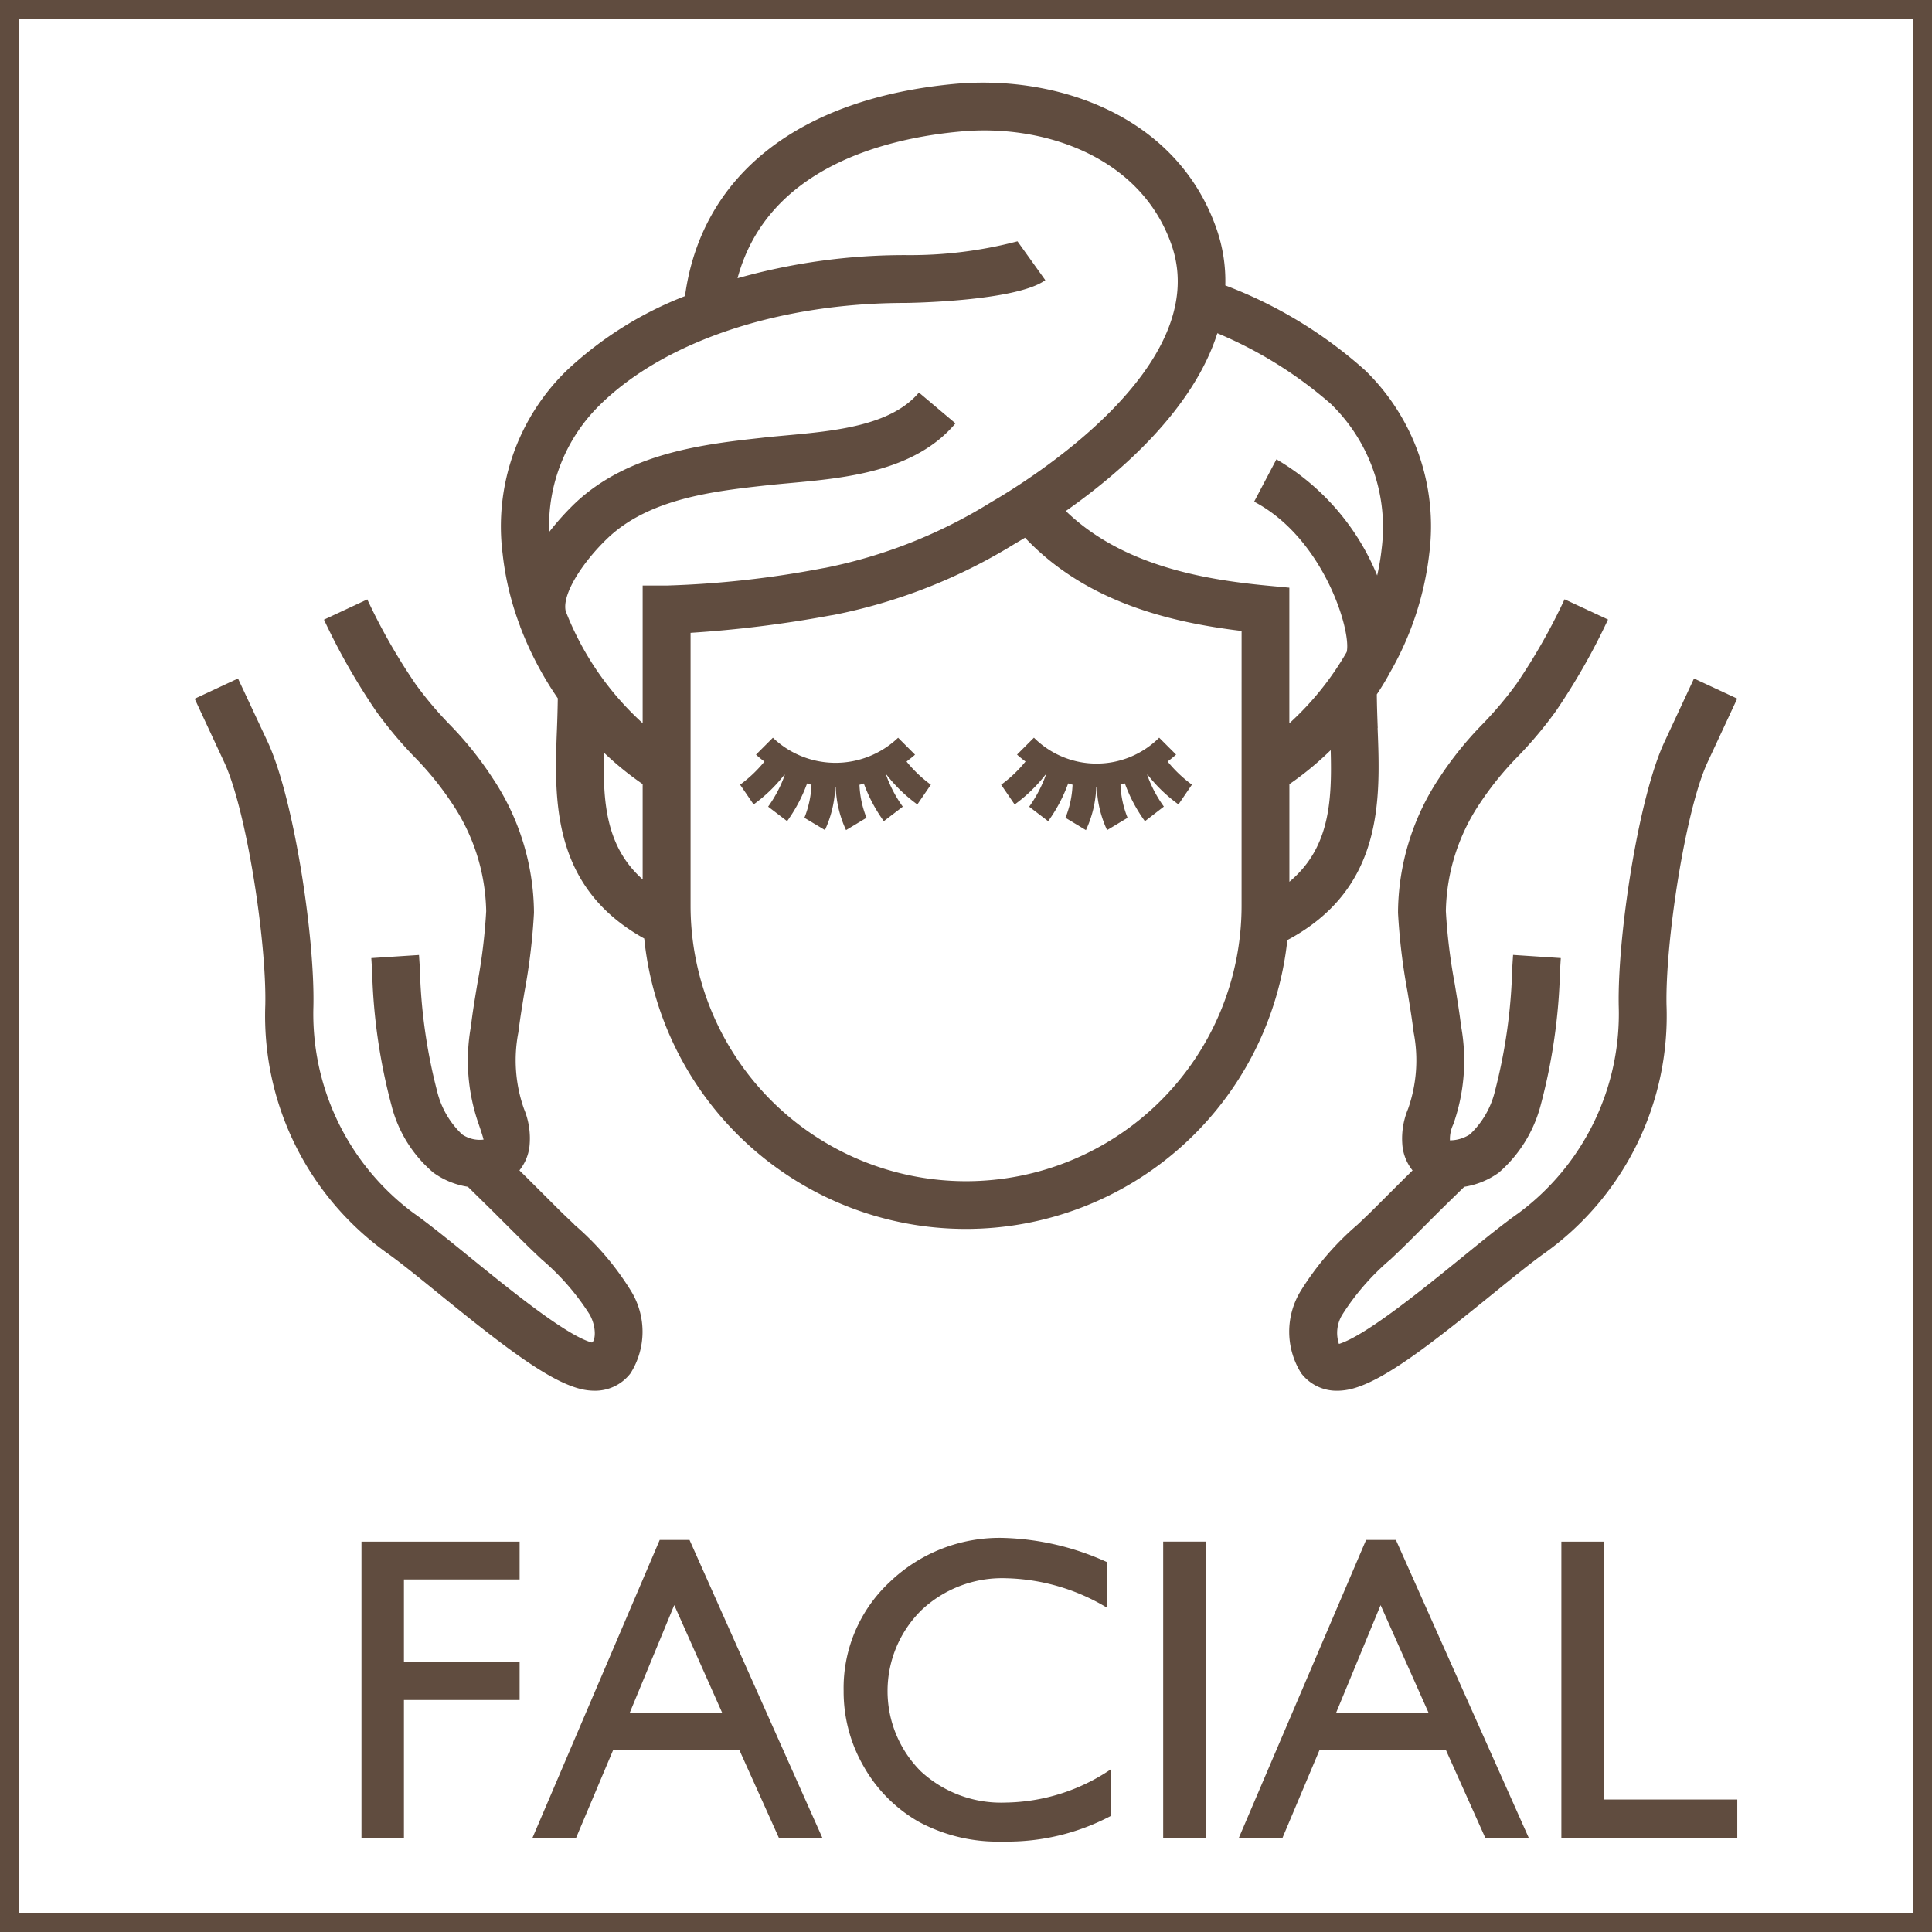 <svg id="icon_face_g" xmlns="http://www.w3.org/2000/svg" width="80" height="80" viewBox="0 0 80 80">
  <path id="パス_11274" data-name="パス 11274" d="M.8.8H79.2V79.2H.8ZM0,80H80V0H0Z" fill="#604c3f"/>
  <path id="パス_11275" data-name="パス 11275" d="M83.492,34.3l-1.227,2.634c-1.073,2.3-1.95,8.034-1.89,10.939a10.269,10.269,0,0,1-4.154,8.568c-.607.424-1.391,1.061-2.3,1.8-1.7,1.382-4.029,3.273-5.131,3.614a1.443,1.443,0,0,1,.143-1.218,10.13,10.13,0,0,1,1.994-2.286c.241-.227.479-.454.71-.683l1.086-1.086c.318-.318.351-.35,1.256-1.234a3.342,3.342,0,0,0,1.43-.587,5.559,5.559,0,0,0,1.734-2.792,23.854,23.854,0,0,0,.8-5.558l.033-.534L76,45.746l-.035.537a22.4,22.4,0,0,1-.715,5.1,3.622,3.622,0,0,1-1.038,1.794,1.53,1.53,0,0,1-.826.247,1.406,1.406,0,0,1,.14-.666,7.955,7.955,0,0,0,.323-4.053c-.072-.59-.17-1.182-.267-1.774a23.413,23.413,0,0,1-.365-3,8.262,8.262,0,0,1,1.423-4.483,12.975,12.975,0,0,1,1.57-1.931,16.813,16.813,0,0,0,1.564-1.868,27.073,27.073,0,0,0,2.158-3.791l-1.8-.838a24.836,24.836,0,0,1-1.994,3.507,15.442,15.442,0,0,1-1.387,1.647,14.551,14.551,0,0,0-1.806,2.241A10.167,10.167,0,0,0,71.236,44a25.41,25.41,0,0,0,.39,3.253c.094.567.187,1.131.257,1.7a6.07,6.07,0,0,1-.23,3.166,3.186,3.186,0,0,0-.23,1.569,1.946,1.946,0,0,0,.415.982c-.234.228-.324.318-.518.511l-1.082,1.082c-.219.218-.446.432-.674.649A11.774,11.774,0,0,0,67.2,59.671a3.228,3.228,0,0,0,.029,3.4,1.844,1.844,0,0,0,1.493.722,2.5,2.5,0,0,0,.634-.088c1.352-.365,3.262-1.859,5.813-3.931.842-.684,1.637-1.33,2.185-1.714a12.072,12.072,0,0,0,5-10.231c-.054-2.621.778-8.074,1.7-10.062l1.227-2.634Z" transform="translate(-13.347 -6.205)" fill="#604c3f"/>
  <path id="パス_11276" data-name="パス 11276" d="M25.794,56.906c-.227-.215-.453-.428-.67-.645L24.05,55.19c-.2-.2-.289-.289-.527-.522a1.946,1.946,0,0,0,.415-.982,3.189,3.189,0,0,0-.228-1.571,6.058,6.058,0,0,1-.23-3.166c.069-.566.163-1.134.258-1.7A25.209,25.209,0,0,0,24.126,44,10.163,10.163,0,0,0,22.41,38.42a14.4,14.4,0,0,0-1.8-2.239,15.213,15.213,0,0,1-1.386-1.648,24.886,24.886,0,0,1-2-3.508l-1.794.838a26.978,26.978,0,0,0,2.16,3.791,17.06,17.06,0,0,0,1.562,1.87,12.769,12.769,0,0,1,1.57,1.93,8.248,8.248,0,0,1,1.425,4.482,23.385,23.385,0,0,1-.363,2.987c-.1.6-.2,1.192-.269,1.785a7.949,7.949,0,0,0,.324,4.052c.121.354.161.485.2.634a1.3,1.3,0,0,1-.885-.213,3.632,3.632,0,0,1-1.039-1.794,22.408,22.408,0,0,1-.715-5.1l-.035-.538-1.975.129.034.534a23.823,23.823,0,0,0,.8,5.558,5.376,5.376,0,0,0,1.735,2.791,3.308,3.308,0,0,0,1.43.586c.914.9.935.916,1.262,1.245l1.078,1.075c.23.229.468.454.708.68a10.108,10.108,0,0,1,1.994,2.289c.3.538.236,1.1.093,1.16-1.05-.282-3.378-2.174-5.077-3.554-.909-.738-1.694-1.375-2.3-1.8a10.267,10.267,0,0,1-4.154-8.568c.061-2.906-.818-8.639-1.89-10.941L11.87,34.3l-1.794.838L11.3,37.767c.926,1.988,1.758,7.442,1.7,10.062a12.073,12.073,0,0,0,5,10.231c.548.384,1.345,1.03,2.186,1.714,2.55,2.072,4.459,3.566,5.81,3.93a2.418,2.418,0,0,0,.634.088,1.842,1.842,0,0,0,1.493-.721,3.225,3.225,0,0,0,.027-3.4,11.7,11.7,0,0,0-2.366-2.766" transform="translate(-2.015 -6.205)" fill="#604c3f"/>
  <path id="パス_11277" data-name="パス 11277" d="M62.238,31c-.018-.47-.034-.934-.038-1.391.178-.267.345-.538.5-.818l.006,0c.007-.015.011-.036.019-.051a12.829,12.829,0,0,0,1.649-4.973A9,9,0,0,0,61.726,16.2a18.475,18.475,0,0,0-5.8-3.526,6.559,6.559,0,0,0-.354-2.317c-1.623-4.7-6.571-6.4-10.8-6.032-6.5.591-10.541,3.786-11.219,8.792A15.127,15.127,0,0,0,28.653,16.2,9,9,0,0,0,26,23.773a12.14,12.14,0,0,0,.73,3.025c0,.007,0,.017,0,.024h.006a13.957,13.957,0,0,0,1.55,2.95c-.006.406-.017.814-.033,1.23-.116,2.945-.246,6.576,3.612,8.716a13.388,13.388,0,0,0,26.63.066c3.987-2.13,3.856-5.806,3.738-8.782m-1.9-13.385a7.111,7.111,0,0,1,2.068,5.958,9.627,9.627,0,0,1-.186,1.11,9.924,9.924,0,0,0-4.172-4.809l-.923,1.753C60,23.14,61.161,27,60.952,27.857a12.232,12.232,0,0,1-2.374,2.95V25.191l-.9-.085c-2.718-.257-6.04-.851-8.356-3.09,2.29-1.609,5.279-4.22,6.275-7.362a17.284,17.284,0,0,1,4.739,2.962m-30.3,0C32.729,14.975,37.46,13.4,42.695,13.4c.046,0,4.559-.056,5.778-.943l-1.152-1.609a17.465,17.465,0,0,1-4.626.571,25.52,25.52,0,0,0-6.966.958c1.238-4.614,6.189-5.8,9.23-6.075,3.417-.322,7.471,1.022,8.745,4.707,1.73,5.008-5.926,9.743-7.478,10.642a20.68,20.68,0,0,1-6.837,2.712l-.143.025a40.609,40.609,0,0,1-6.454.714H31.8v5.7a12.271,12.271,0,0,1-3.186-4.638c-.169-.728.752-2.086,1.737-3.024,1.729-1.648,4.415-1.947,6.575-2.186.309-.034.634-.063.969-.094,2.306-.211,5.177-.476,6.858-2.473l-1.513-1.276c-1.161,1.375-3.48,1.59-5.527,1.777-.346.032-.685.062-1.006.1-2.326.258-5.511.611-7.723,2.721a11.065,11.065,0,0,0-1.054,1.174,7,7,0,0,1,2.108-5.268M30.2,32.024a12.836,12.836,0,0,0,1.6,1.3v3.946c-1.518-1.35-1.653-3.179-1.6-5.25M56.6,38.359a11.408,11.408,0,1,1-22.816,0V27.06a48.927,48.927,0,0,0,5.786-.719l.143-.023a22.591,22.591,0,0,0,7.506-2.952c.125-.072.263-.154.414-.245,2.507,2.656,5.973,3.5,8.968,3.861Zm1.98-.99V33.327a12.9,12.9,0,0,0,1.71-1.409c.063,2.164-.06,4.07-1.71,5.45" transform="translate(-5.189 -0.856)" fill="#604c3f"/>
  <path id="パス_11278" data-name="パス 11278" d="M45.2,39.172c.116-.1.242-.179.35-.287l-.7-.7a3.755,3.755,0,0,1-5.185,0l-.7.7a4.433,4.433,0,0,0,.35.286,5.428,5.428,0,0,1-1.008.958l.559.818a6.247,6.247,0,0,0,1.274-1.23l.018.009a5.333,5.333,0,0,1-.69,1.313l.786.6a6.4,6.4,0,0,0,.827-1.561c.062.015.12.041.182.054a4.1,4.1,0,0,1-.294,1.368l.851.508a4.649,4.649,0,0,0,.426-1.764l.01,0h0l.011,0a4.625,4.625,0,0,0,.427,1.766l.848-.511a4.064,4.064,0,0,1-.292-1.366c.062-.013.119-.038.18-.054a6.343,6.343,0,0,0,.828,1.561l.786-.6a5.272,5.272,0,0,1-.69-1.313c.007,0,.012-.006.018-.009a6.288,6.288,0,0,0,1.274,1.23l.56-.818a5.31,5.31,0,0,1-1.007-.959" transform="translate(-7.661 -7.637)" fill="#604c3f"/>
  <path id="パス_11279" data-name="パス 11279" d="M52.827,39.172a5.386,5.386,0,0,1-1.008.959l.559.818a6.279,6.279,0,0,0,1.275-1.231l.018.009a5.377,5.377,0,0,1-.691,1.314l.786.6a6.36,6.36,0,0,0,.829-1.565c.061.015.118.04.181.053a4.074,4.074,0,0,1-.294,1.371l.848.511a4.59,4.59,0,0,0,.427-1.768l.01,0,.013,0a4.6,4.6,0,0,0,.426,1.768l.849-.511a4.074,4.074,0,0,1-.294-1.371c.062-.013.12-.038.181-.053a6.29,6.29,0,0,0,.831,1.566l.784-.606a5.206,5.206,0,0,1-.69-1.314l.017-.007a6.287,6.287,0,0,0,1.278,1.231l.557-.818a5.41,5.41,0,0,1-1.008-.959,4.37,4.37,0,0,0,.352-.286l-.7-.7a3.67,3.67,0,0,1-5.186,0l-.7.7a4.254,4.254,0,0,0,.35.285" transform="translate(-10.364 -7.637)" fill="#604c3f"/>
  <path id="パス_11280" data-name="パス 11280" d="M18.71,79.795h6.548v1.565h-4.79v3.427h4.79v1.565h-4.79v5.722H18.71Z" transform="translate(-3.742 -15.959)" fill="#604c3f"/>
  <path id="パス_11281" data-name="パス 11281" d="M32.828,79.707h1.235l5.506,12.349h-1.8l-1.637-3.638H30.895L29.36,92.056H27.554Zm2.582,7.146L33.43,82.405l-1.838,4.447Z" transform="translate(-5.511 -15.941)" fill="#604c3f"/>
  <path id="パス_11282" data-name="パス 11282" d="M54.717,89.186v1.934a9.175,9.175,0,0,1-4.465,1.054,6.885,6.885,0,0,1-3.49-.826A6.09,6.09,0,0,1,44.5,89.071a6.18,6.18,0,0,1-.835-3.138,5.993,5.993,0,0,1,1.912-4.509A6.561,6.561,0,0,1,50.287,79.6a11.064,11.064,0,0,1,4.3,1.01V82.5a8.46,8.46,0,0,0-4.21-1.23,4.865,4.865,0,0,0-3.5,1.332,4.7,4.7,0,0,0-.022,6.658,4.89,4.89,0,0,0,3.507,1.3,7.95,7.95,0,0,0,4.359-1.371" transform="translate(-8.732 -15.919)" fill="#604c3f"/>
  <rect id="長方形_4604" data-name="長方形 4604" width="1.758" height="12.278" transform="translate(48.165 63.834)" fill="#604c3f"/>
  <path id="パス_11283" data-name="パス 11283" d="M69.39,79.707h1.235l5.506,12.349h-1.8L72.7,88.417H67.457l-1.534,3.638H64.116Zm2.582,7.146-1.981-4.447-1.838,4.447Z" transform="translate(-12.823 -15.941)" fill="#604c3f"/>
  <path id="パス_11284" data-name="パス 11284" d="M80.816,79.795h1.758V90.473H88.1v1.6H80.816Z" transform="translate(-16.163 -15.959)" fill="#604c3f"/>
</svg>
